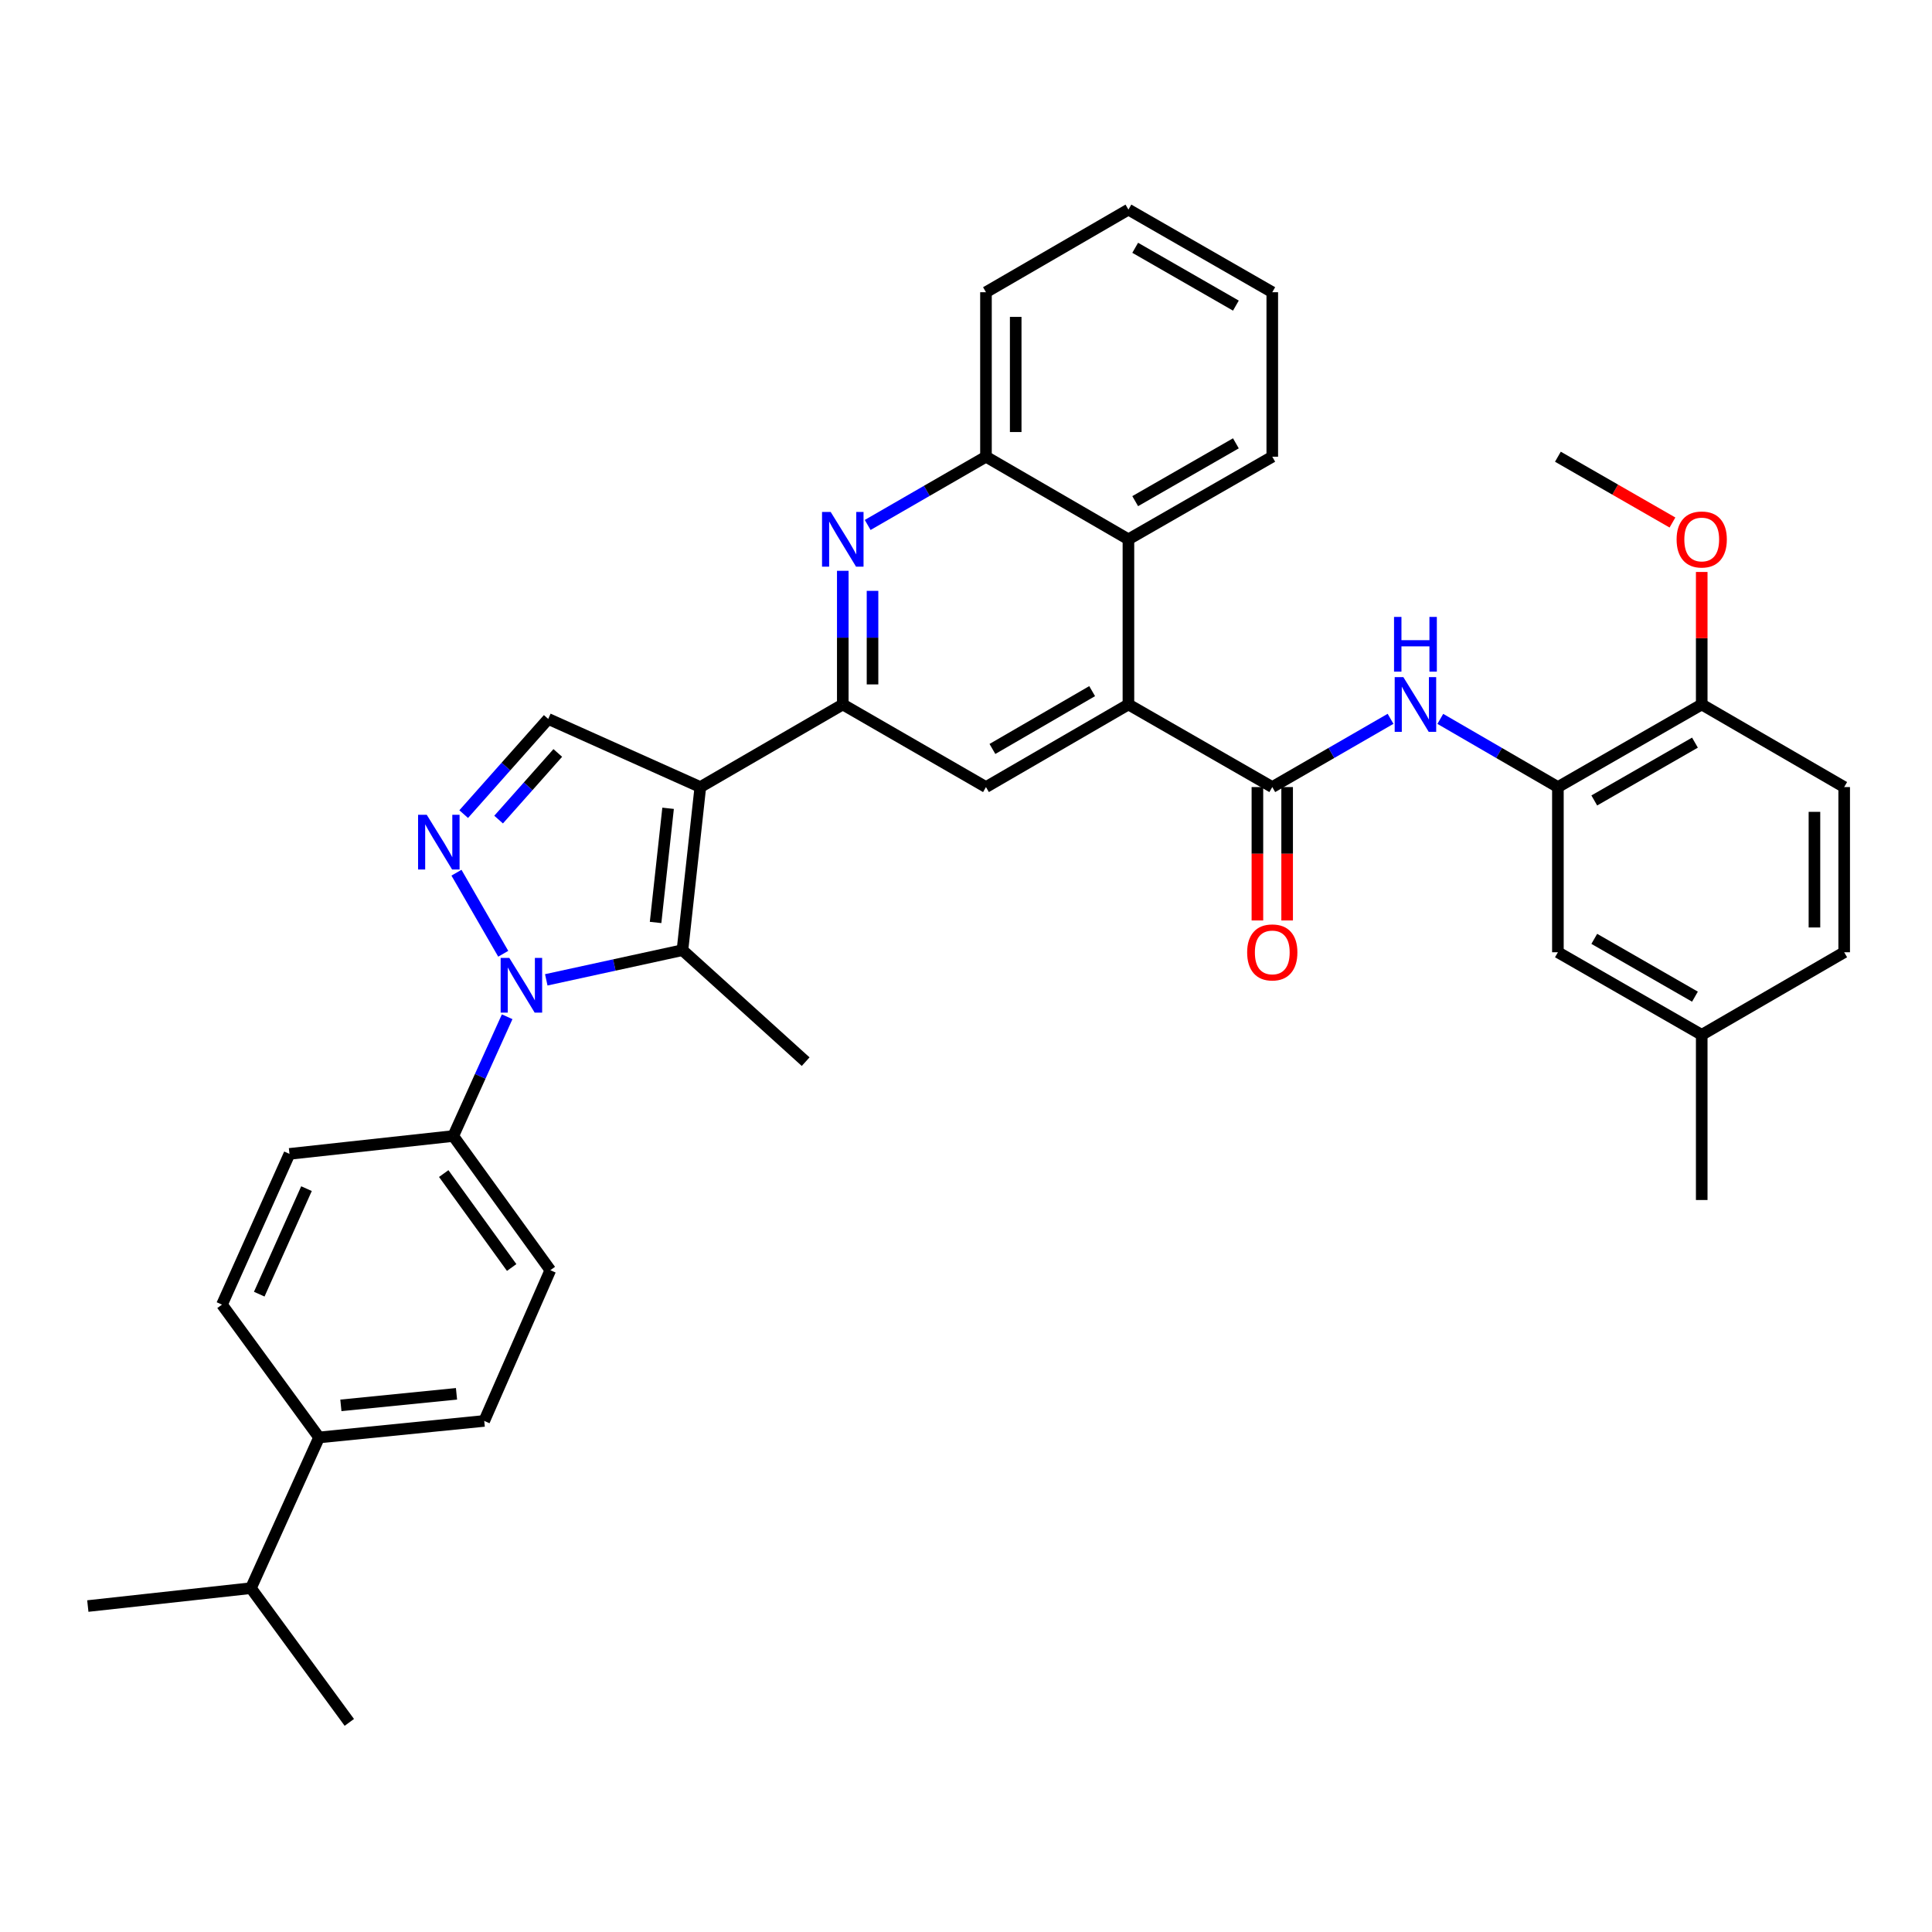 <?xml version='1.0' encoding='iso-8859-1'?>
<svg version='1.1' baseProfile='full'
              xmlns='http://www.w3.org/2000/svg'
                      xmlns:rdkit='http://www.rdkit.org/xml'
                      xmlns:xlink='http://www.w3.org/1999/xlink'
                  xml:space='preserve'
width='1000px' height='1000px' viewBox='0 0 1000 1000'>
<!-- END OF HEADER -->
<rect style='opacity:1.0;fill:#FFFFFF;stroke:none' width='1000' height='1000' x='0' y='0'> </rect>
<path class='bond-1' d='M 362.49,407.386 L 353.239,491.801' style='fill:none;fill-rule:evenodd;stroke:#000000;stroke-width:6px;stroke-linecap:butt;stroke-linejoin:miter;stroke-opacity:1' />
<path class='bond-1' d='M 345.804,418.372 L 339.328,477.462' style='fill:none;fill-rule:evenodd;stroke:#000000;stroke-width:6px;stroke-linecap:butt;stroke-linejoin:miter;stroke-opacity:1' />
<path class='bond-3' d='M 362.49,407.386 L 436.225,364.627' style='fill:none;fill-rule:evenodd;stroke:#000000;stroke-width:6px;stroke-linecap:butt;stroke-linejoin:miter;stroke-opacity:1' />
<path class='bond-7' d='M 362.49,407.386 L 283.761,372.117' style='fill:none;fill-rule:evenodd;stroke:#000000;stroke-width:6px;stroke-linecap:butt;stroke-linejoin:miter;stroke-opacity:1' />
<path class='bond-0' d='M 282.749,507.164 L 317.994,499.482' style='fill:none;fill-rule:evenodd;stroke:#0000FF;stroke-width:6px;stroke-linecap:butt;stroke-linejoin:miter;stroke-opacity:1' />
<path class='bond-0' d='M 317.994,499.482 L 353.239,491.801' style='fill:none;fill-rule:evenodd;stroke:#000000;stroke-width:6px;stroke-linecap:butt;stroke-linejoin:miter;stroke-opacity:1' />
<path class='bond-13' d='M 262.508,526.27 L 248.557,557.133' style='fill:none;fill-rule:evenodd;stroke:#0000FF;stroke-width:6px;stroke-linecap:butt;stroke-linejoin:miter;stroke-opacity:1' />
<path class='bond-13' d='M 248.557,557.133 L 234.607,587.997' style='fill:none;fill-rule:evenodd;stroke:#000000;stroke-width:6px;stroke-linecap:butt;stroke-linejoin:miter;stroke-opacity:1' />
<path class='bond-36' d='M 260.473,493.671 L 236.266,451.711' style='fill:none;fill-rule:evenodd;stroke:#0000FF;stroke-width:6px;stroke-linecap:butt;stroke-linejoin:miter;stroke-opacity:1' />
<path class='bond-24' d='M 353.239,491.801 L 417.005,549.513' style='fill:none;fill-rule:evenodd;stroke:#000000;stroke-width:6px;stroke-linecap:butt;stroke-linejoin:miter;stroke-opacity:1' />
<path class='bond-2' d='M 240.006,421.388 L 261.884,396.753' style='fill:none;fill-rule:evenodd;stroke:#0000FF;stroke-width:6px;stroke-linecap:butt;stroke-linejoin:miter;stroke-opacity:1' />
<path class='bond-2' d='M 261.884,396.753 L 283.761,372.117' style='fill:none;fill-rule:evenodd;stroke:#000000;stroke-width:6px;stroke-linecap:butt;stroke-linejoin:miter;stroke-opacity:1' />
<path class='bond-2' d='M 258.077,424.217 L 273.391,406.972' style='fill:none;fill-rule:evenodd;stroke:#0000FF;stroke-width:6px;stroke-linecap:butt;stroke-linejoin:miter;stroke-opacity:1' />
<path class='bond-2' d='M 273.391,406.972 L 288.705,389.727' style='fill:none;fill-rule:evenodd;stroke:#000000;stroke-width:6px;stroke-linecap:butt;stroke-linejoin:miter;stroke-opacity:1' />
<path class='bond-6' d='M 436.225,364.627 L 436.225,330.038' style='fill:none;fill-rule:evenodd;stroke:#000000;stroke-width:6px;stroke-linecap:butt;stroke-linejoin:miter;stroke-opacity:1' />
<path class='bond-6' d='M 436.225,330.038 L 436.225,295.449' style='fill:none;fill-rule:evenodd;stroke:#0000FF;stroke-width:6px;stroke-linecap:butt;stroke-linejoin:miter;stroke-opacity:1' />
<path class='bond-6' d='M 451.615,354.251 L 451.615,330.038' style='fill:none;fill-rule:evenodd;stroke:#000000;stroke-width:6px;stroke-linecap:butt;stroke-linejoin:miter;stroke-opacity:1' />
<path class='bond-6' d='M 451.615,330.038 L 451.615,305.826' style='fill:none;fill-rule:evenodd;stroke:#0000FF;stroke-width:6px;stroke-linecap:butt;stroke-linejoin:miter;stroke-opacity:1' />
<path class='bond-8' d='M 436.225,364.627 L 510.337,407.386' style='fill:none;fill-rule:evenodd;stroke:#000000;stroke-width:6px;stroke-linecap:butt;stroke-linejoin:miter;stroke-opacity:1' />
<path class='bond-4' d='M 658.526,407.386 L 584.072,364.627' style='fill:none;fill-rule:evenodd;stroke:#000000;stroke-width:6px;stroke-linecap:butt;stroke-linejoin:miter;stroke-opacity:1' />
<path class='bond-9' d='M 658.526,407.386 L 689.138,389.722' style='fill:none;fill-rule:evenodd;stroke:#000000;stroke-width:6px;stroke-linecap:butt;stroke-linejoin:miter;stroke-opacity:1' />
<path class='bond-9' d='M 689.138,389.722 L 719.75,372.059' style='fill:none;fill-rule:evenodd;stroke:#0000FF;stroke-width:6px;stroke-linecap:butt;stroke-linejoin:miter;stroke-opacity:1' />
<path class='bond-15' d='M 650.831,407.386 L 650.831,441.907' style='fill:none;fill-rule:evenodd;stroke:#000000;stroke-width:6px;stroke-linecap:butt;stroke-linejoin:miter;stroke-opacity:1' />
<path class='bond-15' d='M 650.831,441.907 L 650.831,476.429' style='fill:none;fill-rule:evenodd;stroke:#FF0000;stroke-width:6px;stroke-linecap:butt;stroke-linejoin:miter;stroke-opacity:1' />
<path class='bond-15' d='M 666.221,407.386 L 666.221,441.907' style='fill:none;fill-rule:evenodd;stroke:#000000;stroke-width:6px;stroke-linecap:butt;stroke-linejoin:miter;stroke-opacity:1' />
<path class='bond-15' d='M 666.221,441.907 L 666.221,476.429' style='fill:none;fill-rule:evenodd;stroke:#FF0000;stroke-width:6px;stroke-linecap:butt;stroke-linejoin:miter;stroke-opacity:1' />
<path class='bond-5' d='M 584.072,364.627 L 510.337,407.386' style='fill:none;fill-rule:evenodd;stroke:#000000;stroke-width:6px;stroke-linecap:butt;stroke-linejoin:miter;stroke-opacity:1' />
<path class='bond-5' d='M 565.292,357.728 L 513.677,387.659' style='fill:none;fill-rule:evenodd;stroke:#000000;stroke-width:6px;stroke-linecap:butt;stroke-linejoin:miter;stroke-opacity:1' />
<path class='bond-11' d='M 584.072,364.627 L 584.072,279.153' style='fill:none;fill-rule:evenodd;stroke:#000000;stroke-width:6px;stroke-linecap:butt;stroke-linejoin:miter;stroke-opacity:1' />
<path class='bond-12' d='M 449.104,271.722 L 479.721,254.058' style='fill:none;fill-rule:evenodd;stroke:#0000FF;stroke-width:6px;stroke-linecap:butt;stroke-linejoin:miter;stroke-opacity:1' />
<path class='bond-12' d='M 479.721,254.058 L 510.337,236.394' style='fill:none;fill-rule:evenodd;stroke:#000000;stroke-width:6px;stroke-linecap:butt;stroke-linejoin:miter;stroke-opacity:1' />
<path class='bond-10' d='M 745.5,372.091 L 775.933,389.739' style='fill:none;fill-rule:evenodd;stroke:#0000FF;stroke-width:6px;stroke-linecap:butt;stroke-linejoin:miter;stroke-opacity:1' />
<path class='bond-10' d='M 775.933,389.739 L 806.365,407.386' style='fill:none;fill-rule:evenodd;stroke:#000000;stroke-width:6px;stroke-linecap:butt;stroke-linejoin:miter;stroke-opacity:1' />
<path class='bond-14' d='M 806.365,407.386 L 880.81,364.627' style='fill:none;fill-rule:evenodd;stroke:#000000;stroke-width:6px;stroke-linecap:butt;stroke-linejoin:miter;stroke-opacity:1' />
<path class='bond-14' d='M 825.197,414.318 L 877.308,384.387' style='fill:none;fill-rule:evenodd;stroke:#000000;stroke-width:6px;stroke-linecap:butt;stroke-linejoin:miter;stroke-opacity:1' />
<path class='bond-16' d='M 806.365,407.386 L 806.365,492.886' style='fill:none;fill-rule:evenodd;stroke:#000000;stroke-width:6px;stroke-linecap:butt;stroke-linejoin:miter;stroke-opacity:1' />
<path class='bond-28' d='M 584.072,279.153 L 658.526,236.394' style='fill:none;fill-rule:evenodd;stroke:#000000;stroke-width:6px;stroke-linecap:butt;stroke-linejoin:miter;stroke-opacity:1' />
<path class='bond-28' d='M 587.576,259.393 L 639.694,229.462' style='fill:none;fill-rule:evenodd;stroke:#000000;stroke-width:6px;stroke-linecap:butt;stroke-linejoin:miter;stroke-opacity:1' />
<path class='bond-37' d='M 584.072,279.153 L 510.337,236.394' style='fill:none;fill-rule:evenodd;stroke:#000000;stroke-width:6px;stroke-linecap:butt;stroke-linejoin:miter;stroke-opacity:1' />
<path class='bond-29' d='M 510.337,236.394 L 510.337,151.253' style='fill:none;fill-rule:evenodd;stroke:#000000;stroke-width:6px;stroke-linecap:butt;stroke-linejoin:miter;stroke-opacity:1' />
<path class='bond-29' d='M 525.727,223.623 L 525.727,164.024' style='fill:none;fill-rule:evenodd;stroke:#000000;stroke-width:6px;stroke-linecap:butt;stroke-linejoin:miter;stroke-opacity:1' />
<path class='bond-18' d='M 234.607,587.997 L 149.833,597.248' style='fill:none;fill-rule:evenodd;stroke:#000000;stroke-width:6px;stroke-linecap:butt;stroke-linejoin:miter;stroke-opacity:1' />
<path class='bond-19' d='M 234.607,587.997 L 284.847,657.457' style='fill:none;fill-rule:evenodd;stroke:#000000;stroke-width:6px;stroke-linecap:butt;stroke-linejoin:miter;stroke-opacity:1' />
<path class='bond-19' d='M 229.673,607.435 L 264.841,656.058' style='fill:none;fill-rule:evenodd;stroke:#000000;stroke-width:6px;stroke-linecap:butt;stroke-linejoin:miter;stroke-opacity:1' />
<path class='bond-22' d='M 880.81,364.627 L 954.545,407.386' style='fill:none;fill-rule:evenodd;stroke:#000000;stroke-width:6px;stroke-linecap:butt;stroke-linejoin:miter;stroke-opacity:1' />
<path class='bond-27' d='M 880.81,364.627 L 880.81,330.338' style='fill:none;fill-rule:evenodd;stroke:#000000;stroke-width:6px;stroke-linecap:butt;stroke-linejoin:miter;stroke-opacity:1' />
<path class='bond-27' d='M 880.81,330.338 L 880.81,296.049' style='fill:none;fill-rule:evenodd;stroke:#FF0000;stroke-width:6px;stroke-linecap:butt;stroke-linejoin:miter;stroke-opacity:1' />
<path class='bond-23' d='M 806.365,492.886 L 880.81,535.628' style='fill:none;fill-rule:evenodd;stroke:#000000;stroke-width:6px;stroke-linecap:butt;stroke-linejoin:miter;stroke-opacity:1' />
<path class='bond-23' d='M 825.194,485.951 L 877.306,515.87' style='fill:none;fill-rule:evenodd;stroke:#000000;stroke-width:6px;stroke-linecap:butt;stroke-linejoin:miter;stroke-opacity:1' />
<path class='bond-17' d='M 165.146,744.018 L 250.638,735.468' style='fill:none;fill-rule:evenodd;stroke:#000000;stroke-width:6px;stroke-linecap:butt;stroke-linejoin:miter;stroke-opacity:1' />
<path class='bond-17' d='M 176.439,727.422 L 236.283,721.437' style='fill:none;fill-rule:evenodd;stroke:#000000;stroke-width:6px;stroke-linecap:butt;stroke-linejoin:miter;stroke-opacity:1' />
<path class='bond-25' d='M 165.146,744.018 L 129.878,822.028' style='fill:none;fill-rule:evenodd;stroke:#000000;stroke-width:6px;stroke-linecap:butt;stroke-linejoin:miter;stroke-opacity:1' />
<path class='bond-39' d='M 165.146,744.018 L 114.898,675.267' style='fill:none;fill-rule:evenodd;stroke:#000000;stroke-width:6px;stroke-linecap:butt;stroke-linejoin:miter;stroke-opacity:1' />
<path class='bond-21' d='M 149.833,597.248 L 114.898,675.267' style='fill:none;fill-rule:evenodd;stroke:#000000;stroke-width:6px;stroke-linecap:butt;stroke-linejoin:miter;stroke-opacity:1' />
<path class='bond-21' d='M 158.639,615.241 L 134.184,669.854' style='fill:none;fill-rule:evenodd;stroke:#000000;stroke-width:6px;stroke-linecap:butt;stroke-linejoin:miter;stroke-opacity:1' />
<path class='bond-20' d='M 284.847,657.457 L 250.638,735.468' style='fill:none;fill-rule:evenodd;stroke:#000000;stroke-width:6px;stroke-linecap:butt;stroke-linejoin:miter;stroke-opacity:1' />
<path class='bond-40' d='M 954.545,407.386 L 954.545,492.886' style='fill:none;fill-rule:evenodd;stroke:#000000;stroke-width:6px;stroke-linecap:butt;stroke-linejoin:miter;stroke-opacity:1' />
<path class='bond-40' d='M 939.155,420.211 L 939.155,480.061' style='fill:none;fill-rule:evenodd;stroke:#000000;stroke-width:6px;stroke-linecap:butt;stroke-linejoin:miter;stroke-opacity:1' />
<path class='bond-26' d='M 880.81,535.628 L 954.545,492.886' style='fill:none;fill-rule:evenodd;stroke:#000000;stroke-width:6px;stroke-linecap:butt;stroke-linejoin:miter;stroke-opacity:1' />
<path class='bond-32' d='M 880.81,535.628 L 880.81,621.12' style='fill:none;fill-rule:evenodd;stroke:#000000;stroke-width:6px;stroke-linecap:butt;stroke-linejoin:miter;stroke-opacity:1' />
<path class='bond-30' d='M 129.878,822.028 L 45.455,831.288' style='fill:none;fill-rule:evenodd;stroke:#000000;stroke-width:6px;stroke-linecap:butt;stroke-linejoin:miter;stroke-opacity:1' />
<path class='bond-31' d='M 129.878,822.028 L 180.81,891.506' style='fill:none;fill-rule:evenodd;stroke:#000000;stroke-width:6px;stroke-linecap:butt;stroke-linejoin:miter;stroke-opacity:1' />
<path class='bond-33' d='M 865.664,270.453 L 836.014,253.424' style='fill:none;fill-rule:evenodd;stroke:#FF0000;stroke-width:6px;stroke-linecap:butt;stroke-linejoin:miter;stroke-opacity:1' />
<path class='bond-33' d='M 836.014,253.424 L 806.365,236.394' style='fill:none;fill-rule:evenodd;stroke:#000000;stroke-width:6px;stroke-linecap:butt;stroke-linejoin:miter;stroke-opacity:1' />
<path class='bond-34' d='M 658.526,236.394 L 658.526,151.253' style='fill:none;fill-rule:evenodd;stroke:#000000;stroke-width:6px;stroke-linecap:butt;stroke-linejoin:miter;stroke-opacity:1' />
<path class='bond-35' d='M 510.337,151.253 L 584.072,108.494' style='fill:none;fill-rule:evenodd;stroke:#000000;stroke-width:6px;stroke-linecap:butt;stroke-linejoin:miter;stroke-opacity:1' />
<path class='bond-38' d='M 658.526,151.253 L 584.072,108.494' style='fill:none;fill-rule:evenodd;stroke:#000000;stroke-width:6px;stroke-linecap:butt;stroke-linejoin:miter;stroke-opacity:1' />
<path class='bond-38' d='M 639.694,158.185 L 587.576,128.254' style='fill:none;fill-rule:evenodd;stroke:#000000;stroke-width:6px;stroke-linecap:butt;stroke-linejoin:miter;stroke-opacity:1' />
<path  class='atom-1' d='M 263.616 495.809
L 272.896 510.809
Q 273.816 512.289, 275.296 514.969
Q 276.776 517.649, 276.856 517.809
L 276.856 495.809
L 280.616 495.809
L 280.616 524.129
L 276.736 524.129
L 266.776 507.729
Q 265.616 505.809, 264.376 503.609
Q 263.176 501.409, 262.816 500.729
L 262.816 524.129
L 259.136 524.129
L 259.136 495.809
L 263.616 495.809
' fill='#0000FF'/>
<path  class='atom-3' d='M 220.874 421.723
L 230.154 436.723
Q 231.074 438.203, 232.554 440.883
Q 234.034 443.563, 234.114 443.723
L 234.114 421.723
L 237.874 421.723
L 237.874 450.043
L 233.994 450.043
L 224.034 433.643
Q 222.874 431.723, 221.634 429.523
Q 220.434 427.323, 220.074 426.643
L 220.074 450.043
L 216.394 450.043
L 216.394 421.723
L 220.874 421.723
' fill='#0000FF'/>
<path  class='atom-7' d='M 429.965 264.993
L 439.245 279.993
Q 440.165 281.473, 441.645 284.153
Q 443.125 286.833, 443.205 286.993
L 443.205 264.993
L 446.965 264.993
L 446.965 293.313
L 443.085 293.313
L 433.125 276.913
Q 431.965 274.993, 430.725 272.793
Q 429.525 270.593, 429.165 269.913
L 429.165 293.313
L 425.485 293.313
L 425.485 264.993
L 429.965 264.993
' fill='#0000FF'/>
<path  class='atom-10' d='M 726.369 350.467
L 735.649 365.467
Q 736.569 366.947, 738.049 369.627
Q 739.529 372.307, 739.609 372.467
L 739.609 350.467
L 743.369 350.467
L 743.369 378.787
L 739.489 378.787
L 729.529 362.387
Q 728.369 360.467, 727.129 358.267
Q 725.929 356.067, 725.569 355.387
L 725.569 378.787
L 721.889 378.787
L 721.889 350.467
L 726.369 350.467
' fill='#0000FF'/>
<path  class='atom-10' d='M 721.549 319.315
L 725.389 319.315
L 725.389 331.355
L 739.869 331.355
L 739.869 319.315
L 743.709 319.315
L 743.709 347.635
L 739.869 347.635
L 739.869 334.555
L 725.389 334.555
L 725.389 347.635
L 721.549 347.635
L 721.549 319.315
' fill='#0000FF'/>
<path  class='atom-16' d='M 645.526 492.966
Q 645.526 486.166, 648.886 482.366
Q 652.246 478.566, 658.526 478.566
Q 664.806 478.566, 668.166 482.366
Q 671.526 486.166, 671.526 492.966
Q 671.526 499.846, 668.126 503.766
Q 664.726 507.646, 658.526 507.646
Q 652.286 507.646, 648.886 503.766
Q 645.526 499.886, 645.526 492.966
M 658.526 504.446
Q 662.846 504.446, 665.166 501.566
Q 667.526 498.646, 667.526 492.966
Q 667.526 487.406, 665.166 484.606
Q 662.846 481.766, 658.526 481.766
Q 654.206 481.766, 651.846 484.566
Q 649.526 487.366, 649.526 492.966
Q 649.526 498.686, 651.846 501.566
Q 654.206 504.446, 658.526 504.446
' fill='#FF0000'/>
<path  class='atom-28' d='M 867.81 279.233
Q 867.81 272.433, 871.17 268.633
Q 874.53 264.833, 880.81 264.833
Q 887.09 264.833, 890.45 268.633
Q 893.81 272.433, 893.81 279.233
Q 893.81 286.113, 890.41 290.033
Q 887.01 293.913, 880.81 293.913
Q 874.57 293.913, 871.17 290.033
Q 867.81 286.153, 867.81 279.233
M 880.81 290.713
Q 885.13 290.713, 887.45 287.833
Q 889.81 284.913, 889.81 279.233
Q 889.81 273.673, 887.45 270.873
Q 885.13 268.033, 880.81 268.033
Q 876.49 268.033, 874.13 270.833
Q 871.81 273.633, 871.81 279.233
Q 871.81 284.953, 874.13 287.833
Q 876.49 290.713, 880.81 290.713
' fill='#FF0000'/>
</svg>
